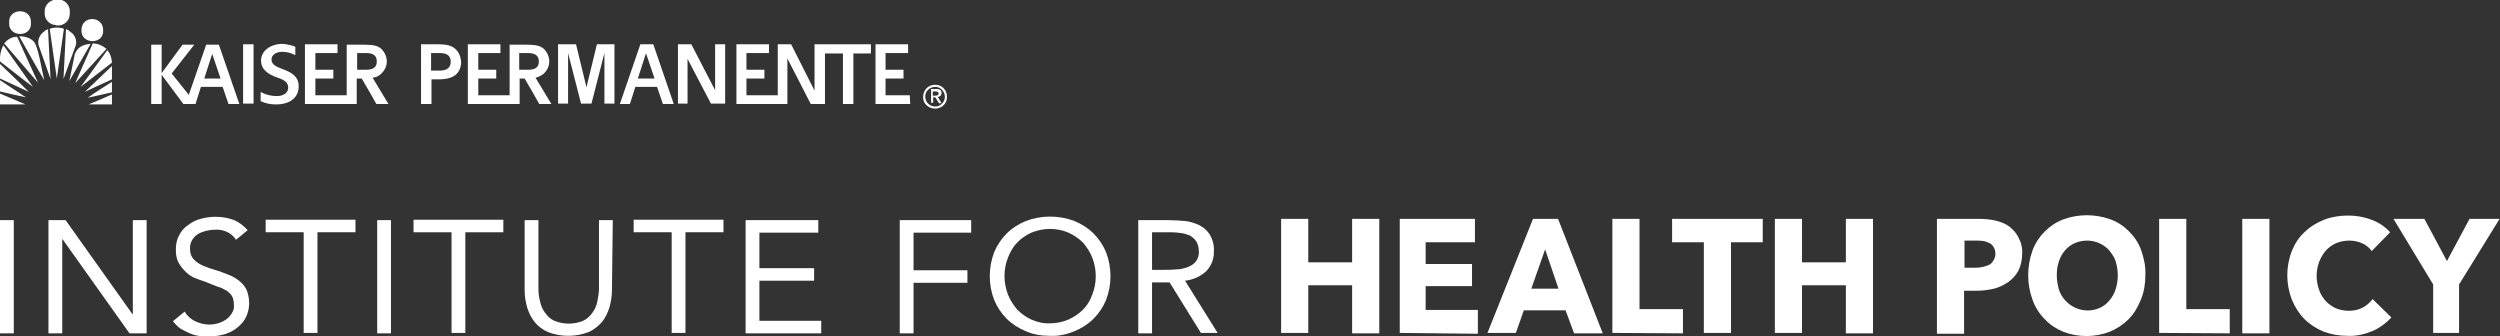 <?xml version="1.0" encoding="utf-8"?>
<!-- Generator: Adobe Illustrator 26.3.1, SVG Export Plug-In . SVG Version: 6.00 Build 0)  -->
<svg version="1.1" id="Layer_1" xmlns="http://www.w3.org/2000/svg" xmlns:xlink="http://www.w3.org/1999/xlink" x="0px" y="0px"
	 viewBox="0 0 598.5 80.5" style="enable-background:new 0 0 598.5 80.5;" xml:space="preserve">
<rect x="0" y="0" width="598.5" height="80.5" fill="#333333" stroke="none"/>
<style type="text/css">
	.st0{fill:#FFFFFF;}
</style>
<g id="Layer_2_00000065038128643507448920000000450940907708636576_">
	<g id="Layer_1-2">
		<path class="st0" d="M323.7,79.7V68.3h-10.5v11.4h-6.5V52.4h6.5v10.4h10.5V52.4h6.5v27.4H323.7z"/>
		<path class="st0" d="M335.1,79.7V52.4h18v5.6h-11.8v5.2h11.1v5.3h-11.1v5.7h12.5v5.7L335.1,79.7z"/>
		<path class="st0" d="M376.8,79.7l-2-5.4h-10l-1.9,5.4h-6.8L367,52.4h6l10.7,27.4H376.8z M369.9,59.7l-3.3,9.4h6.5L369.9,59.7z"/>
		<path class="st0" d="M386,79.7V52.4h6.5V74h10.4v5.8L386,79.7z"/>
		<path class="st0" d="M414.4,58v21.7h-6.5V58h-7.6v-5.6H422V58H414.4z"/>
		<path class="st0" d="M441.9,79.7V68.3h-10.5v11.4h-6.5V52.4h6.5v10.4h10.5V52.4h6.5v27.4H441.9z"/>
		<path class="st0" d="M484.1,60.8c0,1.4-0.3,2.8-0.9,4c-0.6,1.1-1.4,2-2.4,2.7c-1,0.7-2.2,1.3-3.4,1.6c-1.3,0.3-2.7,0.5-4,0.5h-3.2
			v10.3h-6.5V52.4h9.9c1.4,0,2.8,0.1,4.1,0.4c1.2,0.3,2.3,0.7,3.3,1.4c0.9,0.7,1.7,1.6,2.2,2.6C483.9,58.1,484.2,59.4,484.1,60.8z
			 M477.7,60.8c0-0.6-0.1-1.1-0.4-1.6c-0.2-0.4-0.6-0.8-1-1c-0.5-0.2-0.9-0.4-1.5-0.5c-0.6-0.1-1.1-0.1-1.7-0.1h-2.8v6.5h2.7
			c0.6,0,1.2-0.1,1.7-0.2c0.5-0.1,1-0.3,1.5-0.5c0.4-0.2,0.8-0.6,1-1C477.5,61.9,477.7,61.4,477.7,60.8L477.7,60.8z"/>
		<path class="st0" d="M513.6,65.9c0,2-0.3,4-1.1,5.9c-0.7,1.7-1.6,3.3-2.9,4.6c-1.3,1.3-2.8,2.3-4.5,3c-3.6,1.4-7.6,1.4-11.2,0
			c-1.7-0.7-3.2-1.7-4.4-3c-1.3-1.3-2.3-2.9-2.9-4.6c-1.4-3.8-1.4-8,0-11.9c1.3-3.4,4-6.1,7.4-7.4c3.6-1.3,7.6-1.3,11.2,0
			c1.7,0.6,3.2,1.6,4.5,2.9c1.3,1.3,2.3,2.8,2.9,4.5C513.3,61.9,513.7,63.9,513.6,65.9z M507,65.9c0-1.1-0.2-2.3-0.5-3.3
			c-0.3-1-0.9-1.8-1.5-2.6c-1.3-1.5-3.3-2.4-5.3-2.4c-1,0-2.1,0.2-3,0.6c-0.9,0.4-1.7,1-2.3,1.7c-0.7,0.8-1.2,1.7-1.5,2.7
			c-0.4,1.1-0.5,2.2-0.5,3.3c0,1.2,0.2,2.3,0.5,3.4c0.3,1,0.8,1.8,1.5,2.6c2.1,2.3,5.4,3.1,8.3,1.8c0.9-0.4,1.7-1,2.3-1.8
			c0.7-0.8,1.2-1.7,1.5-2.7C506.8,68.2,507,67.1,507,65.9L507,65.9z"/>
		<path class="st0" d="M516.9,79.7V52.4h6.5V74h10.4v5.8L516.9,79.7z"/>
		<path class="st0" d="M536.8,79.7V52.4h6.5v27.4H536.8z"/>
		<path class="st0" d="M568.1,79.2c-1.9,0.8-3.9,1.3-6,1.2c-2,0-3.9-0.3-5.8-1c-1.7-0.7-3.3-1.7-4.6-3c-1.3-1.3-2.3-2.9-3-4.6
			c-1.5-3.8-1.5-8,0-11.8c0.7-1.7,1.7-3.3,3.1-4.5c1.3-1.3,2.9-2.2,4.6-2.9c1.8-0.7,3.8-1,5.7-1c1.9,0,3.8,0.3,5.6,1
			c1.7,0.6,3.2,1.6,4.5,3l-4.4,4.5c-0.6-0.8-1.4-1.5-2.4-1.9c-0.9-0.4-2-0.6-3-0.6c-1.1,0-2.1,0.2-3.1,0.6c-0.9,0.4-1.8,1-2.5,1.8
			c-0.7,0.8-1.2,1.7-1.6,2.7c-0.4,1.1-0.6,2.2-0.6,3.3c0,1.2,0.2,2.3,0.6,3.4c0.3,1,0.9,1.9,1.6,2.7c0.7,0.7,1.5,1.3,2.4,1.7
			c1,0.4,2,0.6,3.1,0.6c1.2,0,2.3-0.2,3.4-0.8c0.9-0.5,1.7-1.2,2.3-2l4.5,4.4C571.2,77.4,569.7,78.5,568.1,79.2z"/>
		<path class="st0" d="M588.7,68.1v11.6h-6.2V68.1L573,52.4h7.4l5.4,10.1l5.4-10.1h7.2L588.7,68.1z"/>
		<path class="st0" d="M0,52.7h3.3v27.1H0V52.7z"/>
		<path class="st0" d="M11.6,52.7h4.1l16,22.5h0.1V52.7h3.3v27.1h-4.1l-16-22.5h-0.1v22.5h-3.3V52.7z"/>
		<path class="st0" d="M56.5,57.4c-0.5-0.8-1.3-1.5-2.2-1.9c-0.9-0.4-1.9-0.6-2.9-0.5c-0.7,0-1.4,0.1-2.2,0.3
			c-0.7,0.2-1.3,0.4-1.9,0.8c-1.2,0.8-1.9,2.1-1.8,3.5c0,0.6,0.1,1.1,0.3,1.6c0.2,0.5,0.6,0.9,1,1.3c0.5,0.4,1.1,0.8,1.8,1.1
			c0.9,0.4,1.8,0.7,2.8,1c1.1,0.3,2.1,0.7,3.1,1.1c0.9,0.3,1.8,0.8,2.6,1.4c0.8,0.6,1.4,1.3,1.9,2.2c0.9,2.2,0.9,4.7-0.2,6.8
			c-0.5,1-1.3,1.8-2.2,2.5c-0.9,0.7-2,1.2-3.1,1.5c-2,0.5-4,0.6-6,0.3c-0.8-0.1-1.6-0.4-2.3-0.7c-0.7-0.3-1.4-0.7-2.1-1.1
			c-0.7-0.5-1.2-1.1-1.7-1.7l2.8-2.3c0.6,1,1.5,1.8,2.5,2.3c1.1,0.5,2.2,0.8,3.4,0.8c0.7,0,1.4-0.1,2.1-0.3c0.7-0.2,1.3-0.5,1.9-0.9
			c0.6-0.4,1-0.9,1.4-1.5c0.4-0.6,0.6-1.3,0.5-2c0-0.7-0.1-1.4-0.4-2c-0.3-0.6-0.8-1-1.3-1.4c-0.7-0.4-1.5-0.8-2.3-1L49,67.4
			c-0.9-0.3-1.8-0.6-2.7-1c-0.8-0.4-1.6-1-2.2-1.7c-0.6-0.6-1.1-1.3-1.5-2.1c-0.4-0.9-0.5-1.9-0.5-2.9c0-1.2,0.2-2.3,0.8-3.4
			c0.5-1,1.2-1.8,2.1-2.4c0.9-0.7,1.9-1.2,3-1.5c1.1-0.3,2.3-0.5,3.5-0.5c1.5,0,2.9,0.2,4.3,0.7c1.3,0.5,2.5,1.4,3.5,2.5L56.5,57.4z
			"/>
		<path class="st0" d="M85.1,55.6h-9.1v24.1h-3.3V55.6h-9.1v-3h21.5V55.6z"/>
		<path class="st0" d="M90.3,52.7h3.3v27.1h-3.3V52.7z"/>
		<path class="st0" d="M120.5,55.6h-9.1v24.1h-3.3V55.6h-9.1v-3h21.5V55.6z"/>
		<path class="st0" d="M146.5,69.4c0,1.4-0.2,2.8-0.6,4.2c-0.4,1.3-1,2.5-1.8,3.5c-0.9,1-2,1.9-3.2,2.4c-3.1,1.2-6.6,1.2-9.7,0
			c-1.2-0.5-2.4-1.4-3.2-2.4c-0.8-1-1.4-2.2-1.8-3.5c-0.4-1.4-0.6-2.8-0.6-4.2V52.7h3.3V69c0,1.1,0.1,2.1,0.4,3.2
			c0.2,1,0.6,1.9,1.2,2.7c0.6,0.8,1.3,1.5,2.2,1.9c2.2,0.9,4.7,0.9,6.9,0c0.9-0.4,1.6-1.1,2.2-1.9c0.6-0.8,1-1.7,1.2-2.7
			c0.2-1,0.4-2.1,0.4-3.2V52.7h3.3L146.5,69.4z"/>
		<path class="st0" d="M173.2,55.6h-9.1v24.1h-3.3V55.6h-9.1v-3h21.5V55.6z"/>
		<path class="st0" d="M178.5,52.7h17.4v3h-14.1v8.5h13.1v3h-13.1v9.6h14.8v3h-18.1V52.7z"/>
		<path class="st0" d="M215.4,52.7h17.1v3h-13.8v9h12.9v3h-12.9v12.1h-3.3V52.7z"/>
		<path class="st0" d="M251.4,80.4c-2,0-4-0.3-5.8-1.1c-1.7-0.7-3.3-1.7-4.6-3c-1.3-1.3-2.3-2.8-3-4.5c-1.4-3.7-1.4-7.7,0-11.4
			c0.7-1.7,1.7-3.2,3-4.5c1.3-1.3,2.9-2.3,4.6-3c3.7-1.4,7.9-1.4,11.6,0c1.7,0.7,3.3,1.7,4.6,3c1.3,1.3,2.3,2.8,3,4.5
			c1.4,3.7,1.4,7.7,0,11.4c-0.7,1.7-1.7,3.2-3,4.5c-1.3,1.3-2.9,2.3-4.6,3C255.3,80.1,253.3,80.5,251.4,80.4z M251.4,77.4
			c1.5,0,3-0.3,4.4-0.9c1.3-0.6,2.5-1.4,3.5-2.4c1-1,1.7-2.2,2.2-3.6c1.1-2.8,1.1-5.9,0-8.8c-0.5-1.3-1.3-2.5-2.2-3.6
			c-1-1-2.2-1.8-3.5-2.4c-2.8-1.2-6-1.2-8.9,0c-1.3,0.6-2.5,1.4-3.4,2.4c-1,1-1.7,2.3-2.2,3.6c-1.1,2.8-1.1,5.9,0,8.8
			c0.5,1.3,1.3,2.5,2.2,3.6c1,1,2.1,1.8,3.4,2.4C248.3,77.1,249.8,77.5,251.4,77.4L251.4,77.4z"/>
		<path class="st0" d="M272.5,52.7h7.1c1.3,0,2.7,0.1,4,0.2c1.2,0.1,2.4,0.5,3.5,1c1,0.5,1.9,1.3,2.5,2.2c0.7,1.2,1.1,2.6,1,4
			c0.1,1.8-0.6,3.5-1.8,4.8c-1.4,1.3-3.2,2.1-5.1,2.3l7.8,12.5h-4L280,67.6h-4.2v12.2h-3.3V52.7z M275.8,64.6h2.9
			c0.9,0,1.9,0,2.8-0.1c0.9,0,1.8-0.2,2.7-0.5c0.8-0.3,1.5-0.7,2-1.3c0.6-0.7,0.9-1.7,0.8-2.6c0-0.8-0.2-1.6-0.6-2.3
			c-0.4-0.6-0.9-1-1.5-1.4c-0.7-0.3-1.4-0.5-2.1-0.6c-0.8-0.1-1.6-0.2-2.4-0.2h-4.6L275.8,64.6z"/>
		<g id="kp_logo">
			<path class="st0" d="M16.8,7.6c-0.3-0.3-0.6-0.5-1-0.6l-0.6,11.9l3-8.2C18.4,9.4,17.8,8.2,16.8,7.6z"/>
			<path class="st0" d="M11.9,6.9l1.7,11.9l1.7-11.9C14.3,6.5,13,6.5,11.9,6.9z"/>
			<path class="st0" d="M10.5,7.6c-1,0.7-1.5,1.9-1.3,3.1l2.9,8.2L11.5,7C11.2,7.1,10.8,7.3,10.5,7.6z"/>
			<path class="st0" d="M4.6,8.7c2,3.5,4,7.2,6,10.5c-0.7-2.9-1.4-7.7-2.4-9.1C6.9,8.5,4.6,8.7,4.6,8.7z"/>
			<path class="st0" d="M1,10.4l8.1,9.4l-5-11C2.9,8.8,1.8,9.4,1,10.4z"/>
			<path class="st0" d="M17.9,13l-1.3,6.4c1.7-3,3.4-5.9,5.1-8.9C20.1,10.6,18.5,11.2,17.9,13z"/>
			<path class="st0" d="M22.2,10.4l-4.2,9.5l7.5-8.2C24.5,10.9,23.4,10.4,22.2,10.4z"/>
			<path class="st0" d="M0,14.7c2.6,2,5.2,4.1,7.9,6.1l-7.1-10C0.2,12-0.1,13.3,0,14.7z"/>
			<path class="st0" d="M26.3,12.9c-0.2-0.3-0.4-0.6-0.6-0.9l-6.4,8.8c2.5-1.9,5-3.9,7.5-5.8C26.8,14.4,26.6,13.6,26.3,12.9z"/>
			<path class="st0" d="M0,18.8l6.9,3.2c-2.3-2.3-4.6-4.5-6.9-6.7V18.8z"/>
			<path class="st0" d="M26.8,19v-3.2L20.3,22C22.5,21,24.5,20,26.8,19z"/>
			<path class="st0" d="M0,21.9c2.1,0.5,4.3,1,6.2,1.4L0,19.2V21.9z"/>
			<path class="st0" d="M26.8,22.1v-2.5c-1.9,1.2-4,2.5-5.8,3.8L26.8,22.1z"/>
			<polygon class="st0" points="0,25 6.1,25 0,22.4 			"/>
			<path class="st0" d="M26.8,25v-2.4c-2,0.9-3.7,1.6-5.6,2.4L26.8,25z"/>
			<path class="st0" d="M24.7,7.3c0.1-3.6-5.3-3.7-5.2,0C19.4,10.6,24.8,10.8,24.7,7.3z"/>
			<path class="st0" d="M24.7,7.3L24.7,7.3L24.7,7.3z"/>
			<path class="st0" d="M7.4,5.4c0.2-3.7-5.5-3.5-5.2,0C1.9,9,7.7,9.1,7.4,5.4z"/>
			<path class="st0" d="M13.7,6.1c1.5,0.1,2.9-1,3-2.6c0-0.1,0-0.2,0-0.4c0.2-1.5-0.8-2.9-2.3-3.2c-0.2,0-0.5,0-0.7,0
				c-1.5-0.1-2.9,1.1-3,2.6c0,0.2,0,0.4,0,0.6c-0.1,1.5,1.1,2.8,2.6,2.9C13.5,6.1,13.6,6.1,13.7,6.1z"/>
			<rect x="58.2" y="10.6" class="st0" width="2.5" height="14.2"/>
			<path class="st0" d="M49.4,10.6l-4.2,12.1l-4.1-5.1l5.4-6.9h-2.8l-5,6.8v-6.8h-2.5v14.2h2.5v-7l5.2,7h0.5l0,0h2.4l1.3-4.1h5.2
				l1.4,4.1h2.6l-4.9-14.2H49.4z M48.9,18.8l1.9-5.9l0,0l2,5.9H48.9z"/>
			<path class="st0" d="M140.4,20.9l-2.5-10.3h-4.3v14.2h2.4V12.7l3.1,12.1h2.5l3.1-12.1v12.1h2.4V10.6h-4.2L140.4,20.9z"/>
			<path class="st0" d="M153.3,10.6l-4.9,14.3h2.4l1.3-4.1h5.2l1.4,4.1h2.6l-4.9-14.3L153.3,10.6z M152.7,18.8l1.9-5.9h0.1l2,5.9
				H152.7z"/>
			<path class="st0" d="M171.2,21.6l-5.7-11h-3.2v14.2h2.3V14.1l5.6,10.7h3.4V10.6h-2.4L171.2,21.6z"/>
			<path class="st0" d="M217.8,22.8H212v-4h4.3v-2.1H212v-4h5.4v-2.1c-1.4,0-7.8,0-7.8,0v14.3h8.3L217.8,22.8z"/>
			<path class="st0" d="M195.4,10.6H195v11.1l-5.6-11.1h-3.2v12.2h-7.5v-4h4.3v-2.1h-4.3v-4h5.4v-2.1c-1.4,0-7.8,0-7.8,0v14.3h12.2
				V14l5.6,10.9h3.4V12.8h4.3v12.1h2.5V12.8h4.2v-2.2L195.4,10.6z"/>
			<path class="st0" d="M130.1,17.7c0.9-0.8,1.4-1.9,1.4-3c0-1.1-0.5-2.2-1.3-3c-0.9-0.8-2.1-1-4.1-1h-4.1v6l0,0v6.1h-7.5v-4h4.3
				v-2.1h-4.3v-4h5.3v-2.1c-1.5,0-7.8,0-7.8,0v14.3h12.4v-6.1h1.2c1.1,1.8,3.5,6.1,3.5,6.1h2.9l-3.8-6.3
				C128.9,18.5,129.5,18.1,130.1,17.7z M124.3,16.7v-4h2.1c1.8,0,2.6,0.7,2.6,2s-0.7,2-2.6,2H124.3z"/>
			<path class="st0" d="M91.2,17.7c0.9-0.8,1.4-1.9,1.4-3c0-1.1-0.5-2.2-1.3-3c-0.9-0.8-2.1-1-4.1-1H83v6l0,0v6.1h-7.5v-4h4.3v-2.1
				h-4.3v-4h5.3v-2.1c-1.4,0-7.8,0-7.8,0v14.3h12.4v-6.1h1.2c1.1,1.8,3.5,6.1,3.5,6.1h2.9l-3.8-6.3C90.1,18.5,90.7,18.2,91.2,17.7z
				 M85.5,16.7v-4h2.1c1.9,0,2.6,0.7,2.6,2s-0.7,2-2.6,2H85.5z"/>
			<path class="st0" d="M109,11.7c-0.9-0.8-2.1-1.1-4.1-1.1h-4.1V19l0,0v5.9h2.5V19h1.7c2,0,3.2-0.4,4.1-1.1
				c0.9-0.8,1.3-1.9,1.3-3.1C110.3,13.6,109.9,12.5,109,11.7z M105.3,16.9h-2.1v-4.2h2.1c1.9,0,2.6,0.8,2.6,2.1
				S107.1,16.9,105.3,16.9L105.3,16.9z"/>
			<path class="st0" d="M67.8,16.6c-1.9-0.7-2.8-1.2-2.8-2.4c0-0.9,0.9-1.8,2.6-1.8c1.1,0,2.1,0.3,3.1,0.8v-2c-0.9-0.4-2-0.6-3-0.7
				c-3,0-5.2,1.7-5.2,4c0,2.1,1.6,3.3,4,4.1c1.8,0.6,2.5,1.3,2.5,2.4s-1,2-2.7,2c-1.4,0-2.7-0.3-3.9-1v2.2c1.2,0.6,2.4,0.8,3.7,0.8
				c3.7,0,5.4-2,5.4-4.2C71.6,18.7,70.3,17.5,67.8,16.6z"/>
			<path class="st0" d="M221.5,23.1c0-1.3,1.1-2.3,2.4-2.3s2.3,1.1,2.3,2.4c0,1.3-1.1,2.3-2.3,2.3C222.6,25.5,221.5,24.5,221.5,23.1
				C221.5,23.2,221.5,23.1,221.5,23.1z M223.9,26c1.6,0,2.9-1.3,2.8-2.9c0-1.6-1.3-2.9-2.9-2.8c-1.6,0-2.8,1.3-2.8,2.9
				C220.9,24.7,222.2,26,223.9,26C223.8,26,223.8,26,223.9,26z M223.3,23.3h0.6l0.9,1.4h0.6l-0.9-1.5c0.5,0,0.9-0.4,0.9-0.9
				c0,0,0,0,0-0.1c0-0.6-0.4-0.9-1.2-0.9h-1.3v3.3h0.5V23.3z M223.3,22.9v-1h0.7c0.4,0,0.7,0.1,0.7,0.5s-0.4,0.5-0.8,0.5L223.3,22.9
				z"/>
		</g>
	</g>
</g>
</svg>
